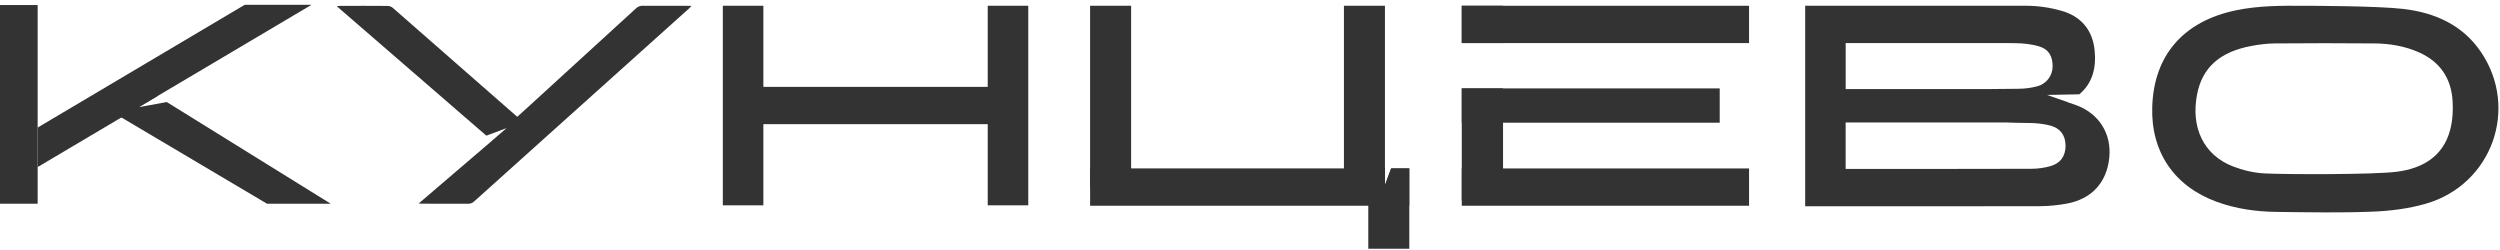 <svg width="170" height="17" viewBox="0 0 170 17" fill="none" xmlns="http://www.w3.org/2000/svg">
<g clip-path="url(#clip0_1_694)">
<path d="M163.471 0.614C165.575 0.866 167.451 1.693 168.697 3.524C171.312 7.365 169.455 12.553 164.959 13.852C163.791 14.189 162.542 14.345 161.322 14.393C159.158 14.478 156.987 14.436 154.82 14.41C153.427 14.393 152.055 14.205 150.735 13.722C147.843 12.665 146.254 10.328 146.352 7.259C146.466 3.751 148.475 1.446 152.043 0.701C153.585 0.38 155.141 0.384 156.701 0.393C157.168 0.395 161.697 0.4 163.471 0.612V0.614ZM162.979 11.678C164.699 11.461 166.122 10.665 166.608 8.843C166.781 8.195 166.822 7.484 166.773 6.813C166.665 5.297 165.905 4.186 164.485 3.557C163.526 3.132 162.512 2.965 161.478 2.953C159.215 2.931 156.953 2.935 154.689 2.953C154.147 2.958 153.597 3.028 153.063 3.13C150.934 3.534 149.752 4.606 149.401 6.416C148.962 8.677 149.858 10.545 151.83 11.311C152.502 11.573 153.241 11.75 153.96 11.79C155.328 11.865 161.36 11.883 162.979 11.68V11.678Z" fill="#333333"/>
<path d="M2.561 11.36L2.56 8.674L16.642 0.325H21.186L2.561 11.36Z" fill="#333333"/>
<path d="M2.561 0.343H0V13.853H2.561V0.343Z" fill="#333333"/>
<path d="M51.909 0.391H49.152V13.962H51.909V0.391Z" fill="#333333"/>
<path d="M69.922 0.391H67.165V13.962H69.922V0.391Z" fill="#333333"/>
<path d="M49.95 5.907V8.443H68.468V5.907H49.95Z" fill="#333333"/>
<path d="M99.4 11.454V13.991H118.936V11.454H99.4Z" fill="#333333"/>
<path d="M99.399 0.393V2.929H118.935V0.393H99.399Z" fill="#333333"/>
<path d="M99.4 6.011V8.344H116.94V6.011H99.4Z" fill="#333333"/>
<path d="M91.387 12.723H94.176V0.391H91.387V12.723Z" fill="#333333"/>
<path d="M74.127 12.723H76.916V0.391H74.127V12.723Z" fill="#333333"/>
<path d="M11.339 6.939L9.436 7.286L10.695 6.54L10.192 6.228L7.262 7.398L18.155 13.852H22.487L11.339 6.939Z" fill="#333333"/>
<path d="M46.714 0.396C45.71 0.396 44.706 0.4 43.701 0.392C43.514 0.39 43.38 0.447 43.244 0.573C40.741 2.864 38.236 5.152 35.73 7.439C35.549 7.605 35.366 7.768 35.174 7.941C35.097 7.875 35.035 7.822 34.974 7.769C32.219 5.356 29.466 2.941 26.707 0.532C26.62 0.457 26.484 0.403 26.371 0.403C25.292 0.393 24.212 0.397 23.133 0.399C23.072 0.399 23.011 0.411 22.899 0.423C26.309 3.373 29.68 6.289 33.07 9.225L34.448 8.71L33.46 9.562C33.46 9.562 33.46 9.562 33.461 9.564C33.325 9.68 33.192 9.795 33.056 9.911L32.456 10.429V10.425C31.13 11.559 29.814 12.685 28.469 13.838C28.607 13.845 28.678 13.851 28.75 13.851C29.777 13.851 30.804 13.848 31.831 13.855C32.002 13.855 32.124 13.803 32.249 13.691C34.353 11.797 36.461 9.907 38.567 8.016C41.326 5.539 44.085 3.063 46.844 0.586C46.894 0.542 46.938 0.489 47.024 0.399H46.711L46.714 0.396Z" fill="#333333"/>
<path d="M94.598 11.453L94.175 12.597V11.453H93.043V16.913H95.832V11.453H94.598Z" fill="#333333"/>
<path d="M141.231 7.17C141.059 7.104 140.881 7.05 140.618 6.96C140.621 6.958 140.623 6.956 140.626 6.953L139.199 6.456L141.391 6.414C142.295 5.66 142.559 4.605 142.432 3.398C142.289 2.042 141.513 1.118 140.209 0.743C140.204 0.743 140.201 0.741 140.197 0.74C139.404 0.51 138.584 0.391 137.758 0.391H122.752V14.027H123.242C128.407 14.027 133.573 14.032 138.738 14.02C139.327 14.018 139.924 13.954 140.504 13.852C142.228 13.551 143.275 12.405 143.434 10.694C143.583 9.091 142.745 7.749 141.231 7.17ZM125.506 2.928H136.403C136.628 2.931 136.851 2.937 137.077 2.937C137.599 2.939 138.139 3.006 138.64 3.149C139.306 3.339 139.582 3.815 139.578 4.514C139.575 5.149 139.159 5.697 138.547 5.864C138.121 5.98 137.666 6.036 137.224 6.037C136.605 6.04 135.976 6.047 135.342 6.055H125.506V2.928ZM139.445 11.292C139.031 11.411 138.587 11.476 138.156 11.477C136.135 11.484 134.112 11.486 132.091 11.487H131.838C129.875 11.487 127.911 11.487 125.949 11.486C125.946 11.486 125.94 11.487 125.937 11.487H125.504V8.326H136.35C136.901 8.347 137.445 8.361 137.975 8.363C138.453 8.364 138.944 8.417 139.405 8.535C140.112 8.718 140.451 9.207 140.457 9.898C140.463 10.589 140.129 11.095 139.442 11.293L139.445 11.292Z" fill="#333333"/>
<path d="M102.207 0.391H99.4V2.928H102.207V0.391Z" fill="#333333"/>
<path d="M102.207 6.011H99.4V13.623H102.207V6.011Z" fill="#333333"/>
<path d="M94.597 11.453L94.175 12.597V11.453H74.127V13.991H95.832V11.453H94.597Z" fill="#333333"/>
</g>
<defs>
<clipPath id="clip0_1_694">
<rect width="170" height="17" fill="white"/>
</clipPath>
</defs>
</svg>
